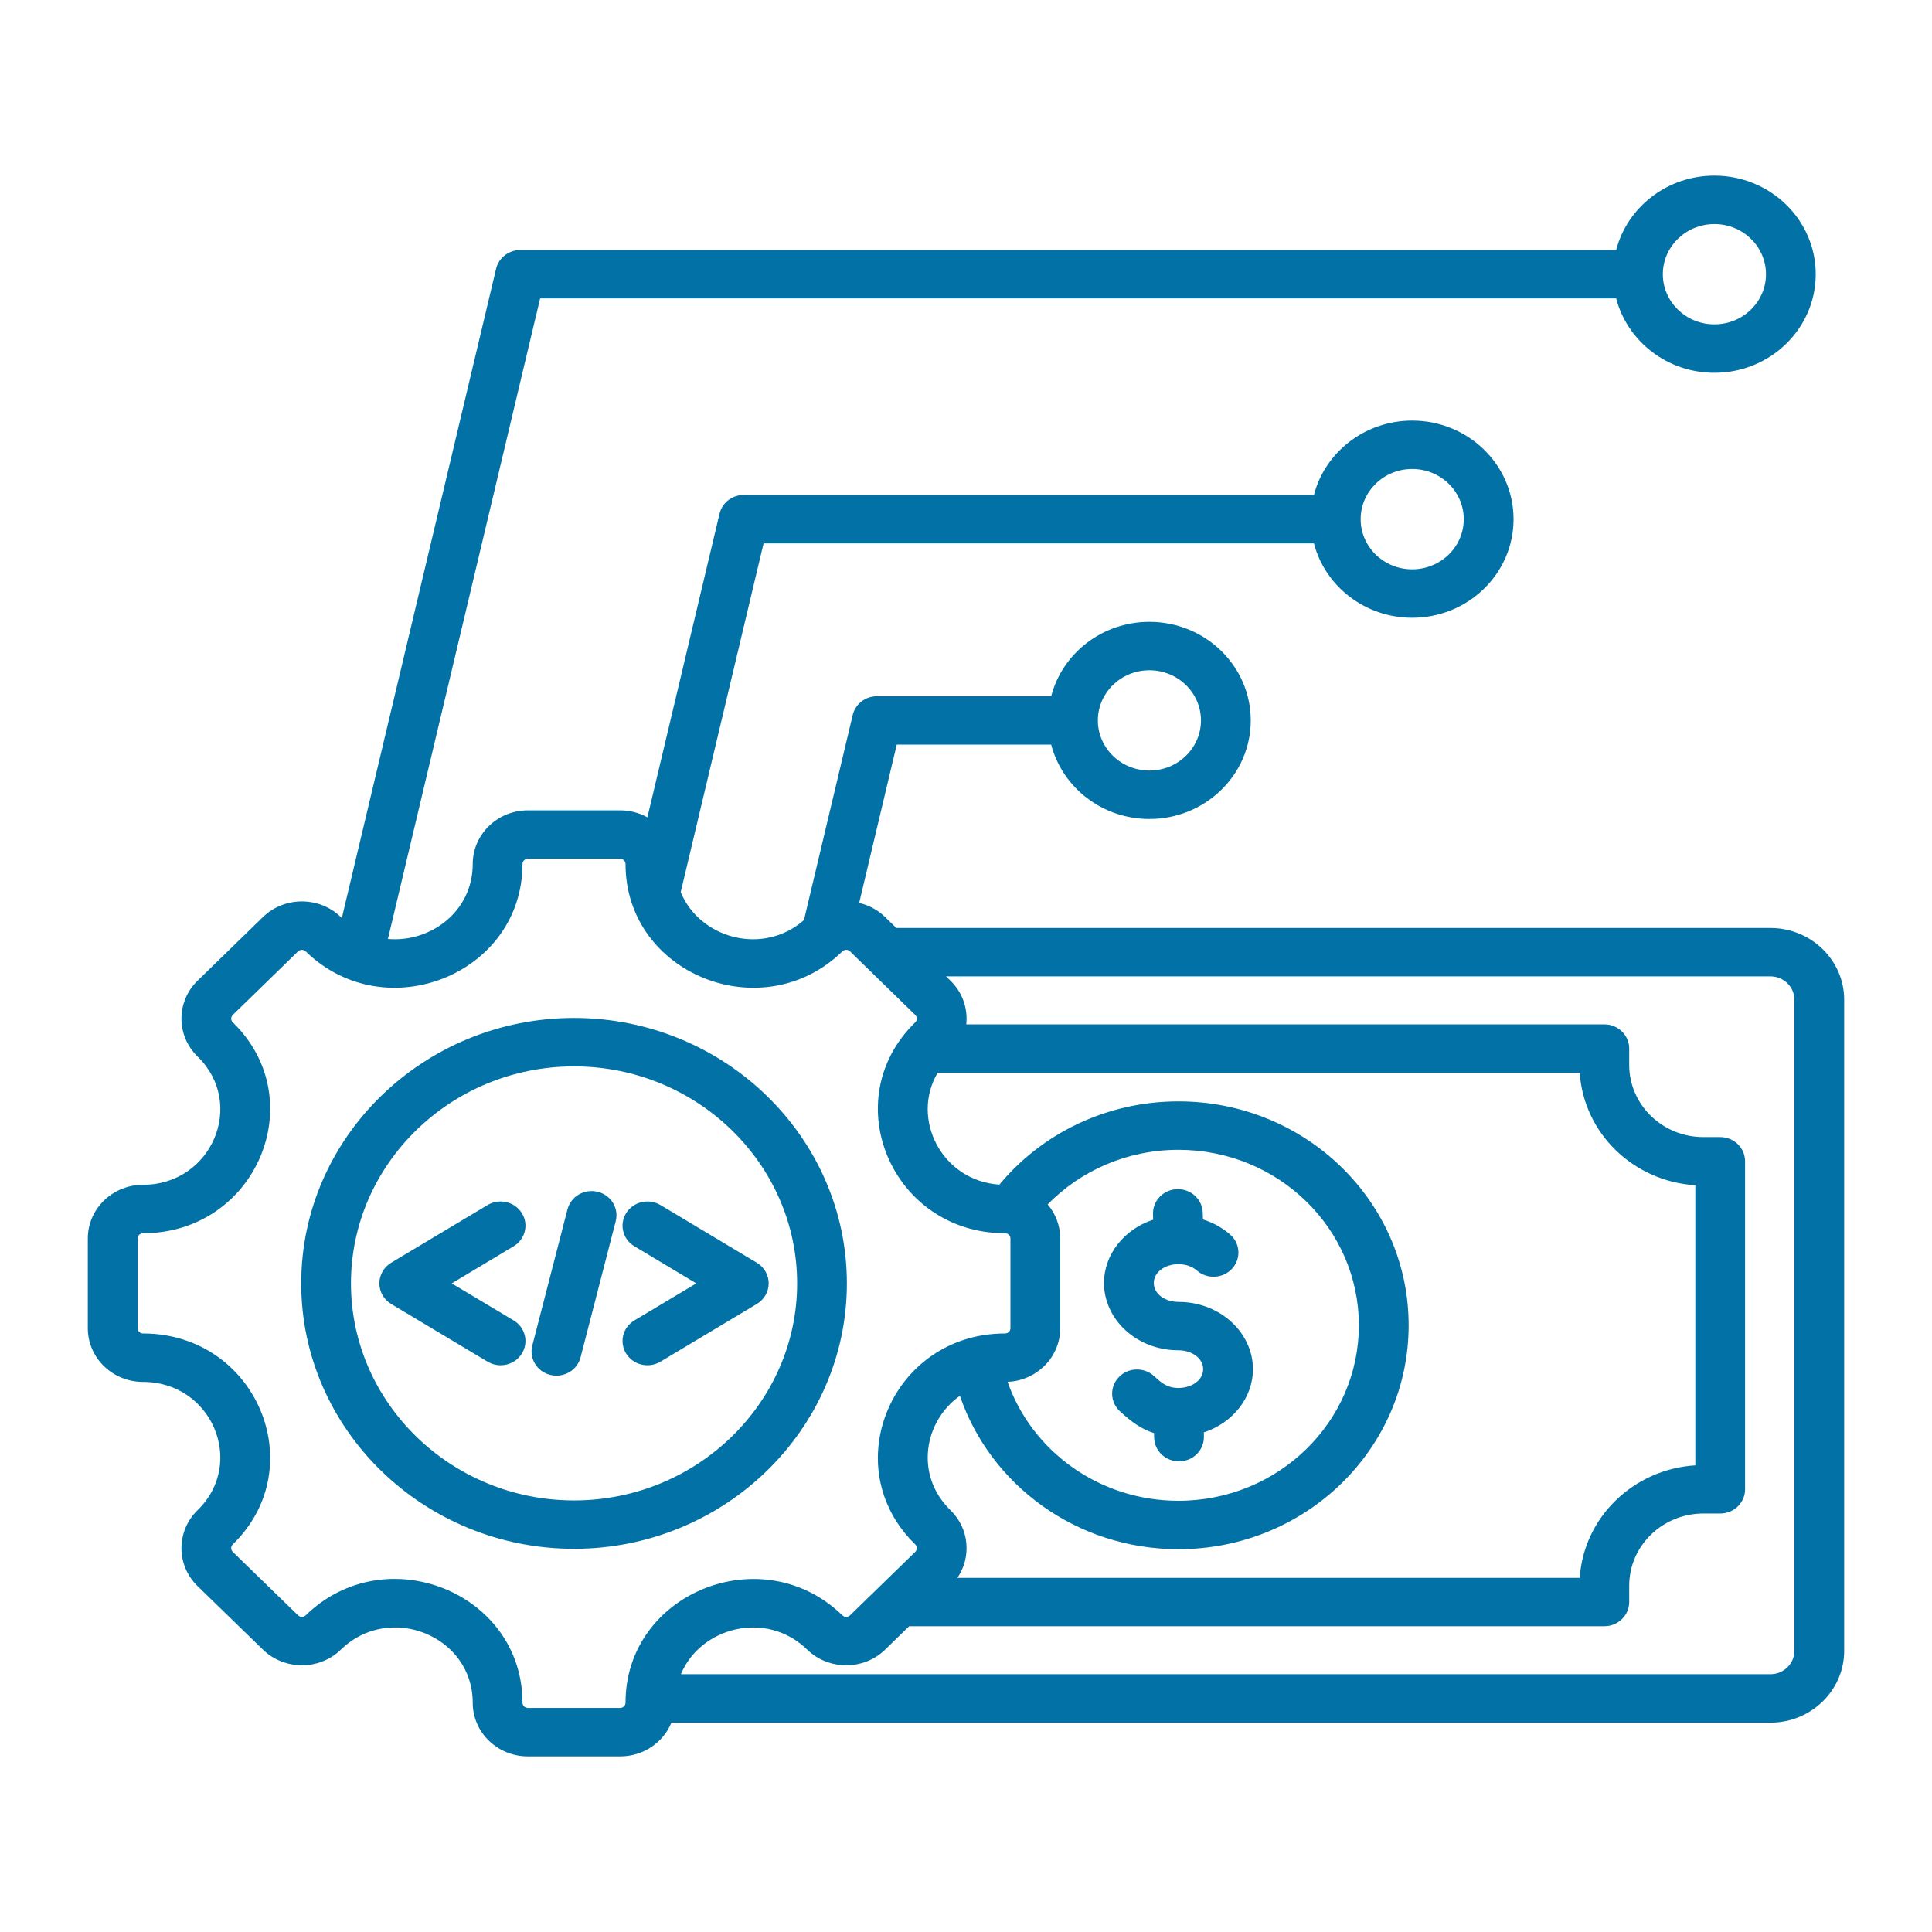 <svg width="44" height="44" viewBox="0 0 44 44" fill="none" xmlns="http://www.w3.org/2000/svg">
<path fill-rule="evenodd" clip-rule="evenodd" d="M15.291 39.232C15.106 39.683 14.653 40 14.123 40H12.022C11.329 40 10.766 39.455 10.766 38.777C10.766 37.254 8.871 36.49 7.764 37.568C7.273 38.045 6.477 38.045 5.987 37.568L4.5 36.123C4.01 35.646 4.01 34.87 4.5 34.393C5.607 33.316 4.822 31.472 3.257 31.472C2.563 31.472 2 30.925 2 30.25V28.206C2 27.53 2.563 26.983 3.257 26.983C4.822 26.983 5.607 25.139 4.5 24.062C4.01 23.585 4.01 22.811 4.5 22.334L5.987 20.887C6.477 20.41 7.273 20.41 7.764 20.887C7.771 20.894 7.778 20.901 7.785 20.908L11.298 6.121C11.358 5.871 11.587 5.694 11.851 5.694H36.807C37.06 4.721 37.966 4 39.044 4C40.318 4 41.352 5.006 41.352 6.245C41.352 7.484 40.318 8.49 39.044 8.49C37.966 8.49 37.06 7.769 36.807 6.796H12.301L8.835 21.384C9.793 21.47 10.766 20.768 10.766 19.678C10.766 19.003 11.329 18.455 12.022 18.455H14.123C14.349 18.455 14.561 18.513 14.744 18.614L16.387 11.699C16.447 11.449 16.675 11.272 16.939 11.272H29.924C30.177 10.299 31.084 9.579 32.162 9.579C33.436 9.579 34.47 10.585 34.47 11.824C34.47 13.063 33.436 14.069 32.162 14.069C31.084 14.069 30.177 13.348 29.924 12.375H17.39L15.503 20.317C15.929 21.364 17.369 21.779 18.31 20.954L19.42 16.283C19.48 16.033 19.709 15.856 19.973 15.856H23.94C24.193 14.883 25.099 14.162 26.177 14.162C27.451 14.162 28.485 15.168 28.485 16.407C28.485 17.646 27.451 18.652 26.177 18.652C25.099 18.652 24.193 17.931 23.94 16.958C22.866 16.958 20.423 16.958 20.423 16.958L19.567 20.564C19.784 20.614 19.991 20.722 20.16 20.887L20.413 21.134H40.32C41.246 21.134 42 21.867 42 22.768V37.597C42 38.498 41.246 39.232 40.32 39.232H15.291ZM21.546 22.236L21.646 22.334C21.925 22.606 22.045 22.974 22.006 23.329H36.538C36.85 23.329 37.104 23.576 37.104 23.88V24.253C37.104 25.16 37.861 25.896 38.794 25.896H39.177C39.49 25.896 39.743 26.143 39.743 26.448V33.917C39.743 34.222 39.49 34.469 39.177 34.469H38.794C37.861 34.469 37.104 35.205 37.104 36.113V36.485C37.104 36.789 36.85 37.036 36.538 37.036H20.706L20.16 37.568C19.67 38.045 18.872 38.045 18.382 37.568C17.447 36.658 15.948 37.063 15.507 38.129H40.32C40.621 38.129 40.866 37.89 40.866 37.597V22.768C40.866 22.475 40.621 22.236 40.32 22.236H21.546ZM21.354 24.432C20.736 25.479 21.445 26.891 22.76 26.979C23.721 25.822 25.192 25.083 26.839 25.083C29.735 25.083 32.081 27.366 32.081 30.183C32.081 32.999 29.735 35.282 26.839 35.282C24.521 35.282 22.554 33.819 21.861 31.789C21.047 32.364 20.822 33.591 21.646 34.393C22.075 34.811 22.128 35.459 21.805 35.934H35.977C36.068 34.559 37.197 33.46 38.61 33.372V26.993C37.197 26.905 36.068 25.806 35.977 24.432H21.354ZM23.86 27.429C24.039 27.64 24.146 27.911 24.146 28.206V30.25C24.146 30.906 23.616 31.441 22.947 31.471C23.498 33.046 25.033 34.179 26.839 34.179C29.108 34.179 30.947 32.39 30.947 30.183C30.947 27.975 29.108 26.186 26.839 26.186C25.667 26.186 24.609 26.663 23.86 27.429ZM37.87 6.245C37.87 6.876 38.397 7.387 39.044 7.387C39.693 7.387 40.219 6.876 40.219 6.245C40.219 5.615 39.693 5.103 39.044 5.103C38.397 5.103 37.87 5.615 37.87 6.245ZM30.988 11.824C30.988 12.454 31.514 12.966 32.162 12.966C32.81 12.966 33.336 12.454 33.336 11.824C33.336 11.193 32.81 10.681 32.162 10.681C31.514 10.681 30.988 11.193 30.988 11.824ZM25.003 16.407C25.003 17.037 25.529 17.549 26.177 17.549C26.825 17.549 27.351 17.037 27.351 16.407C27.351 15.777 26.825 15.265 26.177 15.265C25.529 15.265 25.003 15.777 25.003 16.407ZM26.282 32.638C25.994 32.548 25.766 32.381 25.505 32.141C25.278 31.932 25.268 31.582 25.483 31.361C25.698 31.14 26.057 31.131 26.284 31.34C26.457 31.499 26.584 31.61 26.839 31.61C27.133 31.61 27.401 31.438 27.401 31.182C27.401 30.926 27.133 30.752 26.839 30.752C25.885 30.752 25.143 30.048 25.143 29.22C25.143 28.569 25.602 27.994 26.262 27.778L26.259 27.647C26.251 27.343 26.499 27.09 26.811 27.082C27.124 27.075 27.384 27.316 27.392 27.62L27.396 27.772C27.63 27.845 27.841 27.964 28.014 28.114C28.248 28.316 28.269 28.665 28.061 28.892C27.852 29.12 27.494 29.14 27.26 28.937C27.153 28.844 27.002 28.79 26.839 28.79C26.544 28.79 26.277 28.964 26.277 29.22C26.277 29.476 26.544 29.65 26.839 29.65C27.791 29.65 28.535 30.354 28.535 31.182C28.535 31.833 28.075 32.407 27.416 32.622L27.418 32.718C27.425 33.022 27.176 33.275 26.864 33.281C26.551 33.288 26.291 33.046 26.285 32.742L26.282 32.638ZM22.889 30.369C22.957 30.369 23.012 30.316 23.012 30.25V28.206C23.012 28.14 22.957 28.086 22.889 28.086C20.316 28.086 19.024 25.053 20.844 23.283C20.892 23.236 20.892 23.16 20.844 23.114L19.359 21.667C19.31 21.62 19.232 21.62 19.184 21.667C17.364 23.438 14.246 22.182 14.246 19.678C14.246 19.612 14.191 19.558 14.123 19.558H12.022C11.954 19.558 11.899 19.612 11.899 19.678C11.899 22.182 8.782 23.438 6.962 21.667C6.914 21.621 6.836 21.621 6.788 21.667L5.302 23.114C5.254 23.16 5.254 23.236 5.302 23.283C7.121 25.053 5.831 28.086 3.257 28.086C3.189 28.086 3.134 28.14 3.134 28.206V30.25C3.134 30.316 3.189 30.369 3.257 30.369C5.831 30.369 7.121 33.402 5.302 35.172C5.253 35.219 5.253 35.296 5.302 35.343L6.788 36.788C6.836 36.834 6.914 36.834 6.962 36.788C8.783 35.016 11.899 36.271 11.899 38.777C11.899 38.844 11.954 38.897 12.022 38.897H14.123C14.191 38.897 14.246 38.844 14.246 38.777C14.246 36.274 17.364 35.018 19.184 36.788C19.232 36.835 19.31 36.835 19.359 36.788L20.844 35.343C20.892 35.296 20.892 35.219 20.844 35.172C19.024 33.402 20.316 30.369 22.889 30.369ZM13.073 35.273C9.65 35.273 6.86 32.557 6.86 29.228C6.86 25.898 9.65 23.183 13.073 23.183C16.495 23.183 19.287 25.898 19.287 29.228C19.287 32.557 16.495 35.273 13.073 35.273ZM13.073 34.171C15.871 34.171 18.154 31.95 18.154 29.228C18.154 26.505 15.871 24.286 13.073 24.286C10.275 24.286 7.993 26.505 7.993 29.228C7.993 31.95 10.275 34.171 13.073 34.171ZM15.042 31.011C14.776 31.171 14.426 31.09 14.262 30.83C14.098 30.571 14.181 30.231 14.448 30.072L15.858 29.228L14.448 28.383C14.181 28.224 14.098 27.884 14.262 27.625C14.426 27.366 14.776 27.285 15.042 27.444L17.236 28.758C17.404 28.858 17.506 29.036 17.506 29.228C17.506 29.419 17.404 29.597 17.236 29.697L15.042 31.011ZM11.698 30.072C11.964 30.231 12.047 30.571 11.883 30.83C11.72 31.09 11.37 31.171 11.104 31.011L8.909 29.697C8.742 29.597 8.64 29.419 8.64 29.228C8.64 29.036 8.742 28.858 8.909 28.758L11.104 27.444C11.37 27.285 11.72 27.366 11.883 27.625C12.047 27.884 11.964 28.224 11.698 28.383L10.288 29.228L11.698 30.072ZM13.222 30.913C13.146 31.208 12.838 31.387 12.534 31.313C12.231 31.239 12.046 30.939 12.123 30.644L12.924 27.543C13 27.247 13.308 27.068 13.612 27.142C13.915 27.216 14.099 27.516 14.023 27.811L13.222 30.913Z" fill="#0271A6"/>
</svg>
